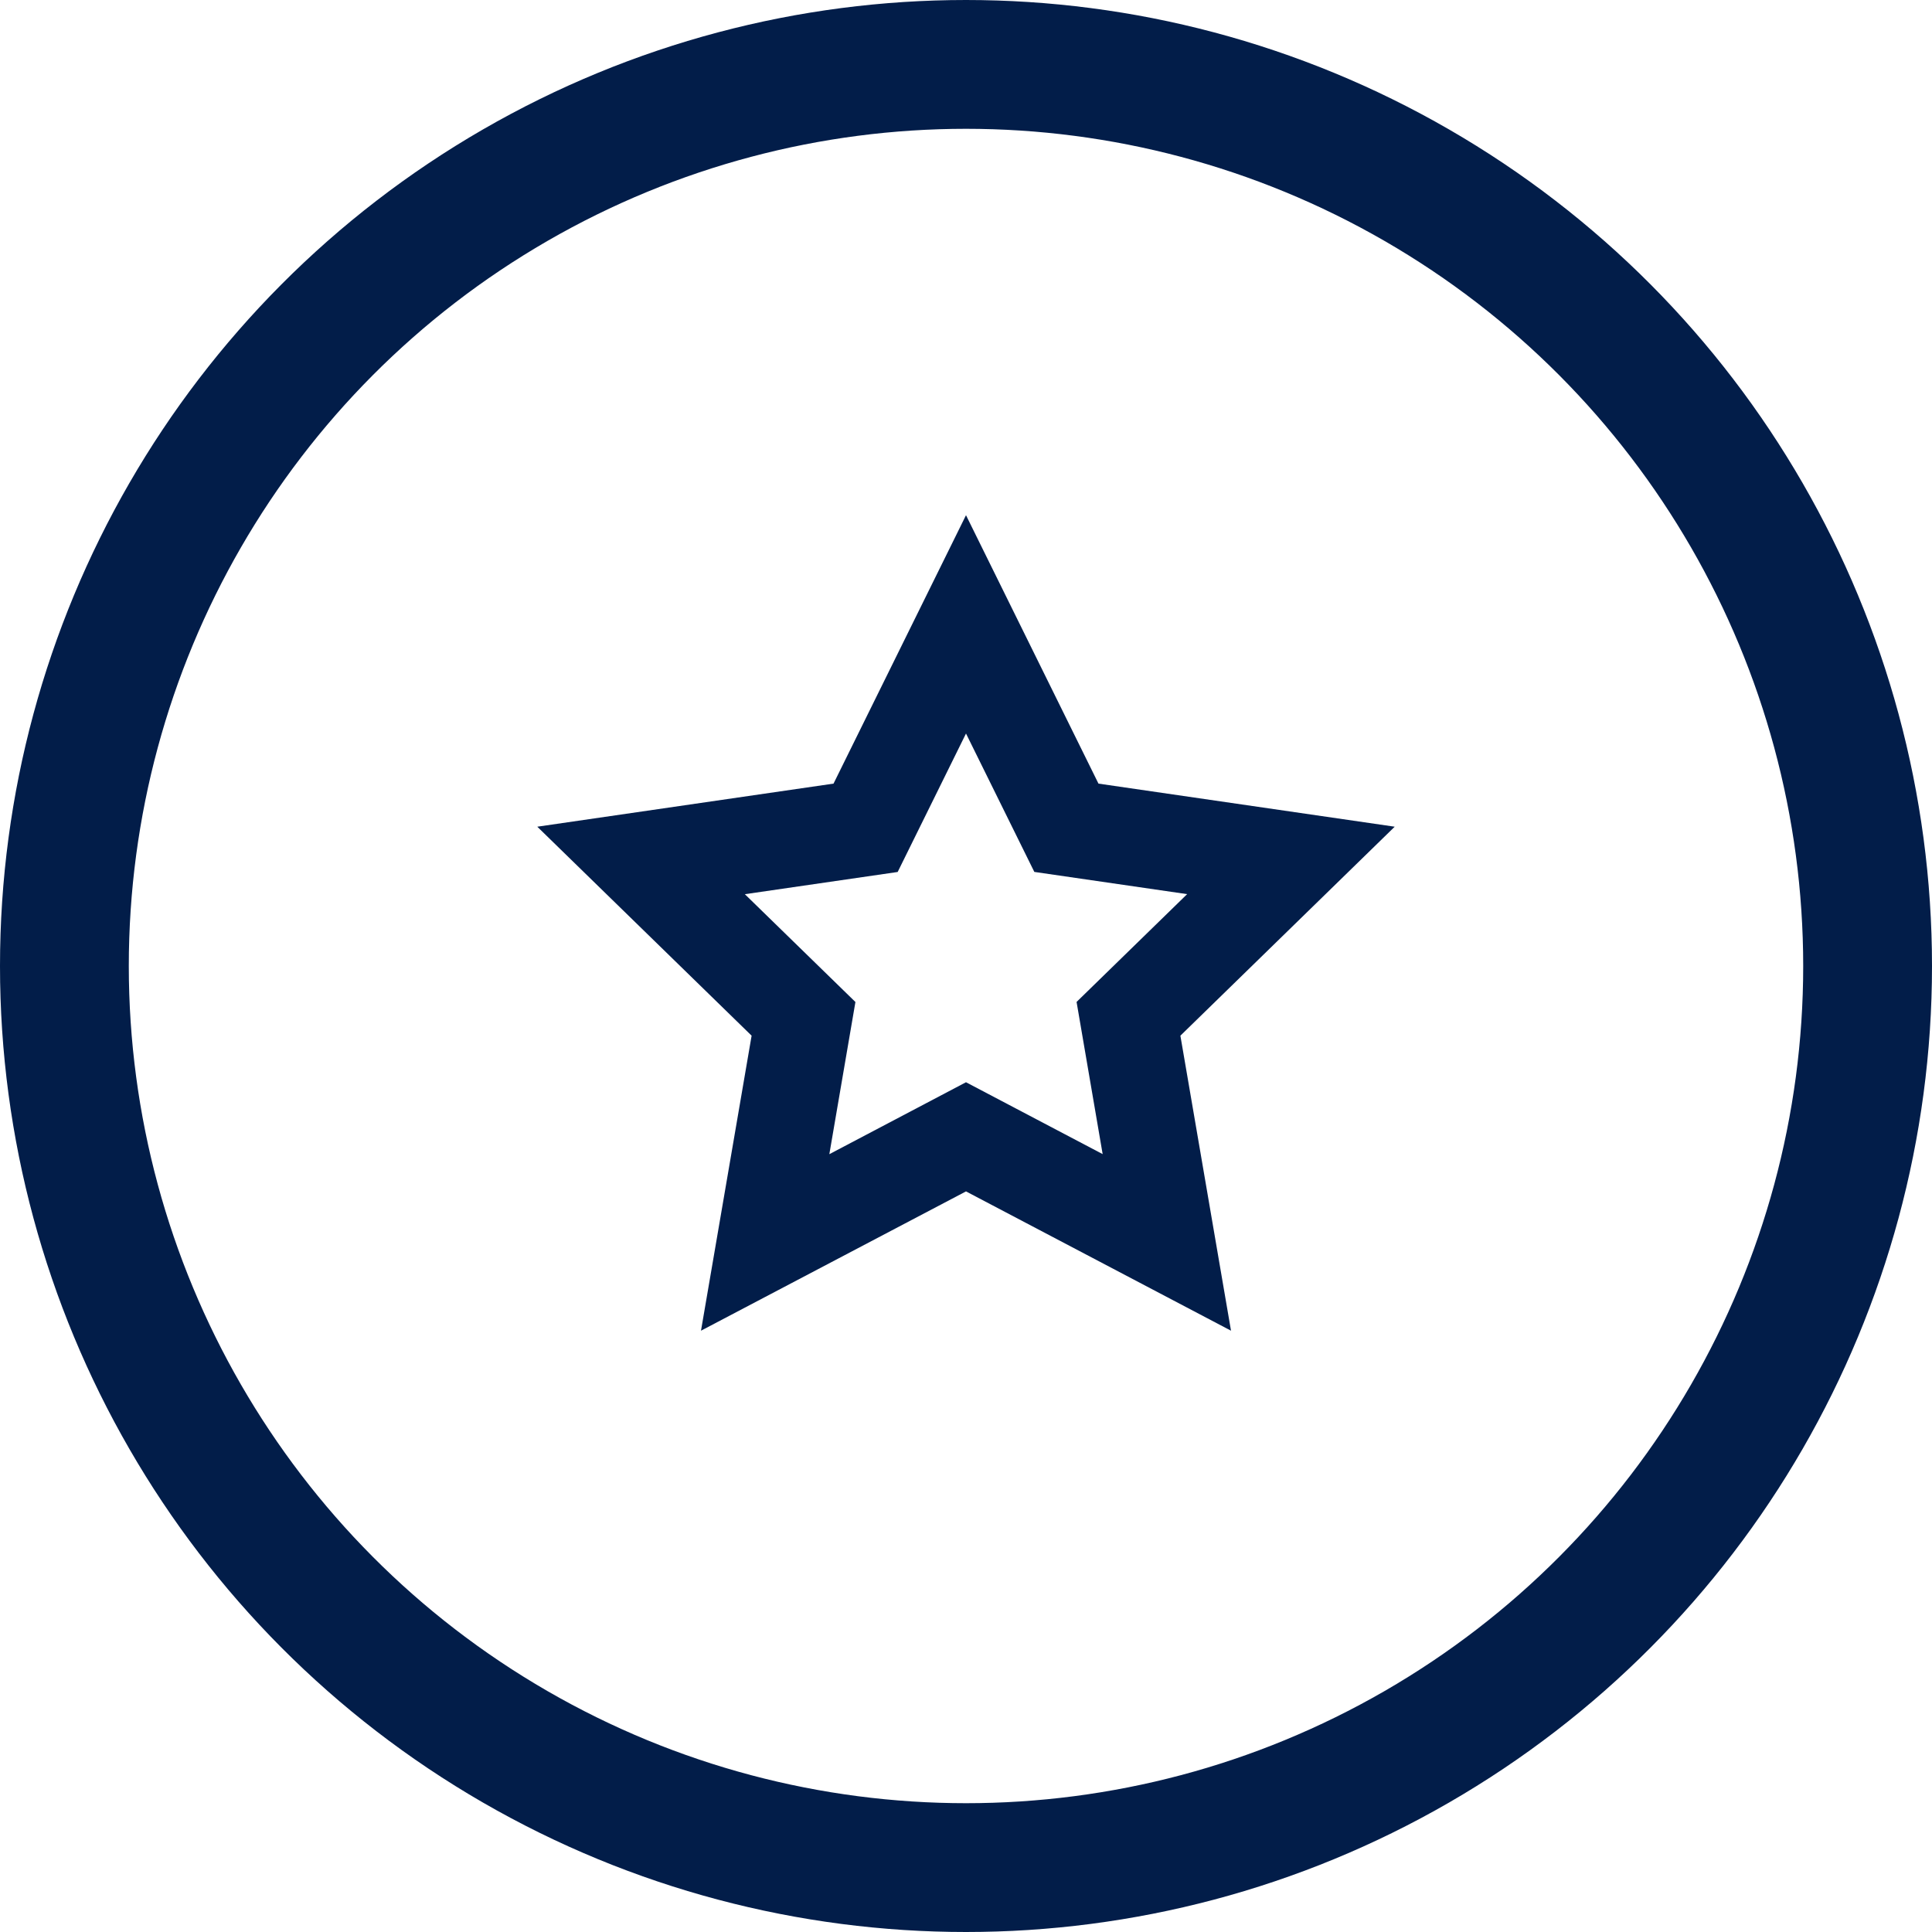 <svg data-name="Group 5" xmlns="http://www.w3.org/2000/svg" width="30" height="30"><g data-name="Group 3 Copy 2" fill="none" stroke-miterlimit="10"><g stroke="#021d49" stroke-width="2"><circle cx="15" cy="15" r="15" stroke="none"/><circle cx="15" cy="15" r="14"/></g><path d="m15 18.5-4.114 2.163.786-4.582-3.329-3.244 4.6-.668L15 8l2.057 4.168 4.6.668-3.328 3.246.786 4.582Z"/><path d="m17.122 17.921-.405-2.363 1.717-1.674-2.373-.345L15 11.39l-1.061 2.15-2.373.345 1.717 1.674-.405 2.363L15 16.805l2.122 1.116m1.993 2.742L15 18.5l-4.115 2.163.786-4.581-3.328-3.245 4.6-.669L15 8l2.057 4.168 4.6.669-3.328 3.245.786 4.581Z" fill="#021d49"/></g></svg>
